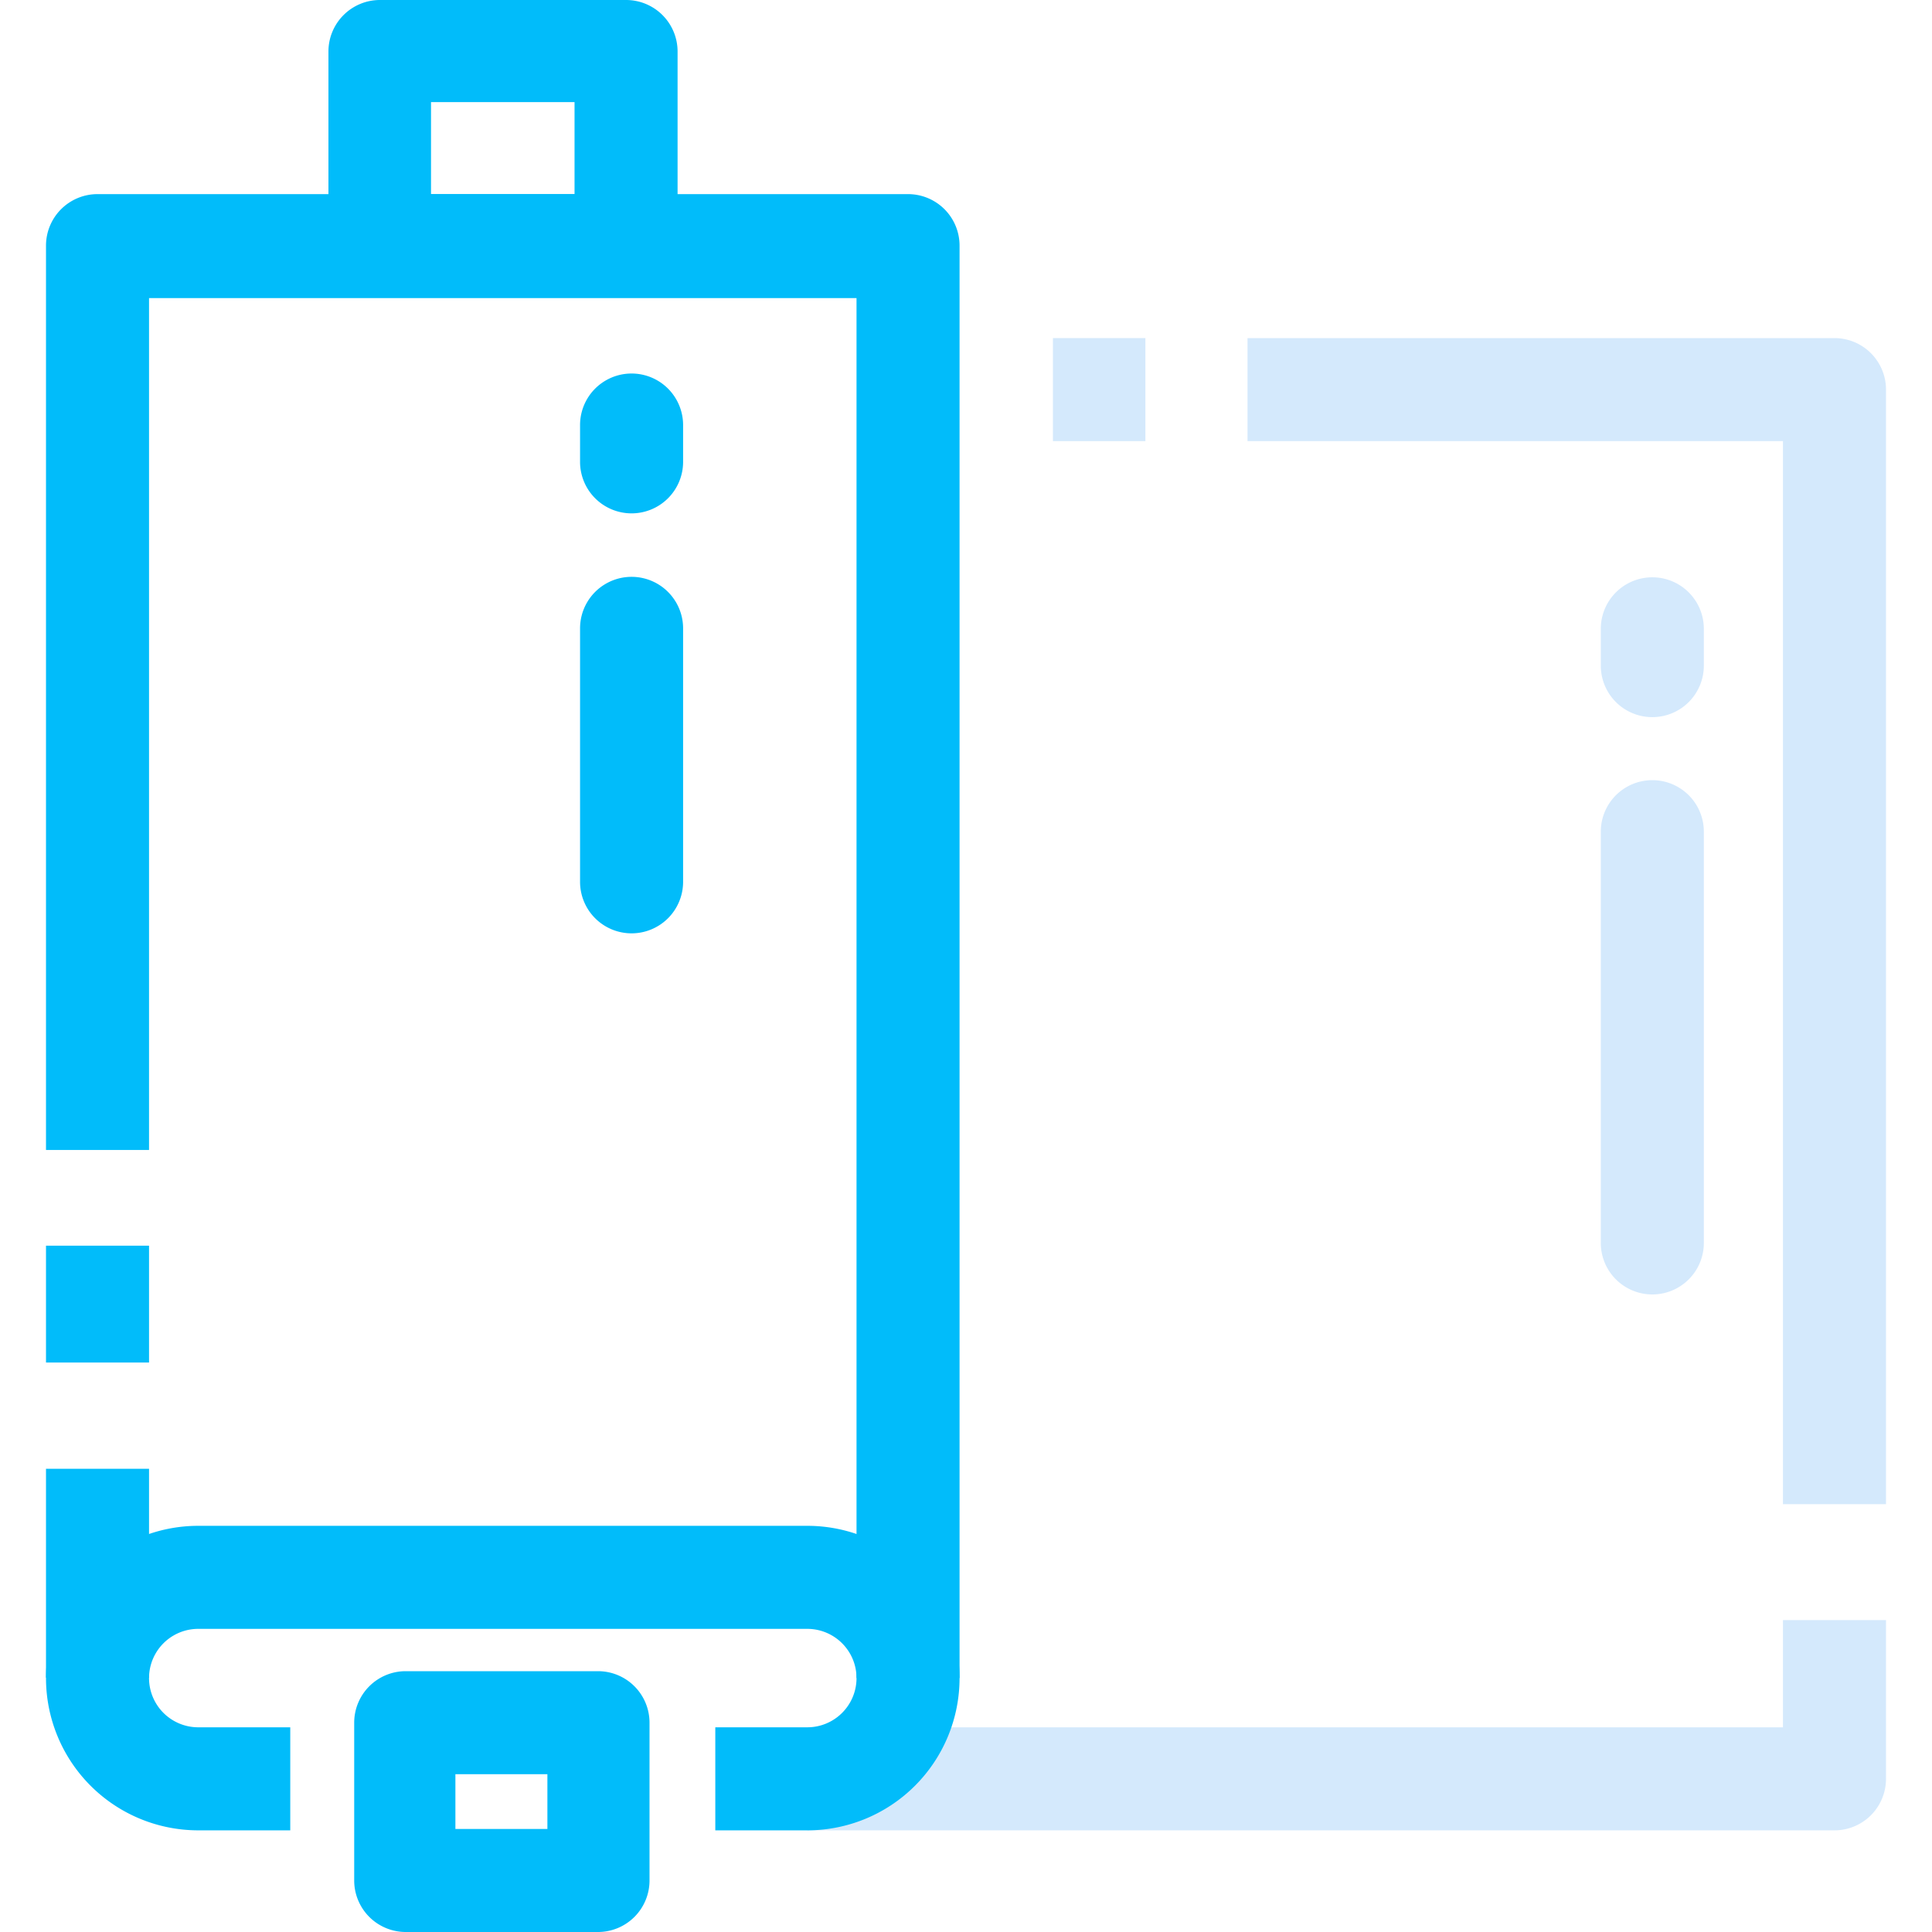 <svg id="图层_1" data-name="图层 1" xmlns="http://www.w3.org/2000/svg" viewBox="0 0 42 42"><defs><style>.cls-1{fill:#01bcfa;}.cls-2{fill:#d4e9fc;}</style></defs><path class="cls-1" d="M20.86,36.48H18.62v-30H3.24V25H1V5.34A1.12,1.12,0,0,1,2.12,4.22H19.74a1.12,1.12,0,0,1,1.12,1.12Z"/><rect class="cls-1" x="1" y="27.08" width="2.24" height="2.54"/><rect class="cls-1" x="1" y="31.93" width="2.24" height="4.54"/><rect class="cls-2" x="22.89" y="7.35" width="2.01" height="2.24"/><path class="cls-2" d="M41,32.7H38.76V9.59H27.12V7.35H39.88A1.12,1.12,0,0,1,41,8.47Z"/><path class="cls-2" d="M39.88,39.79H17.55V37.55H38.76V35.22H41v3.45A1.12,1.12,0,0,1,39.88,39.79Z"/><path class="cls-1" d="M13.61,6.46H8.26A1.12,1.12,0,0,1,7.14,5.34V1.12A1.12,1.12,0,0,1,8.26,0h5.35a1.12,1.12,0,0,1,1.12,1.12V5.34A1.12,1.12,0,0,1,13.61,6.46ZM9.37,4.22h3.12v-2H9.37Z"/><path class="cls-1" d="M13,42H8.82A1.12,1.12,0,0,1,7.7,40.88V37.45a1.12,1.12,0,0,1,1.12-1.12H13a1.12,1.12,0,0,1,1.12,1.12v3.43A1.12,1.12,0,0,1,13,42Zm-3.1-2.24h2V38.57h-2Z"/><path class="cls-2" d="M35.92,28.14A1.12,1.12,0,0,1,34.8,27V18.08a1.12,1.12,0,0,1,2.24,0V27A1.12,1.12,0,0,1,35.92,28.14Z"/><path class="cls-2" d="M35.92,15.59a1.12,1.12,0,0,1-1.12-1.12v-.8a1.12,1.12,0,1,1,2.24,0v.8A1.12,1.12,0,0,1,35.92,15.59Z"/><path class="cls-1" d="M13.73,20.29a1.12,1.12,0,0,1-1.12-1.12V13.66a1.12,1.12,0,1,1,2.24,0v5.51A1.12,1.12,0,0,1,13.73,20.29Z"/><path class="cls-1" d="M13.73,11.16a1.12,1.12,0,0,1-1.12-1.11V9.24a1.12,1.12,0,0,1,2.24,0v.81A1.12,1.12,0,0,1,13.73,11.16Z"/><path class="cls-1" d="M17.55,39.79h-2V37.55h2a1.07,1.07,0,0,0,0-2.14H4.31a1.07,1.07,0,0,0,0,2.14h2v2.24h-2a3.31,3.31,0,1,1,0-6.62H17.55a3.31,3.31,0,0,1,0,6.62Z"/></svg>